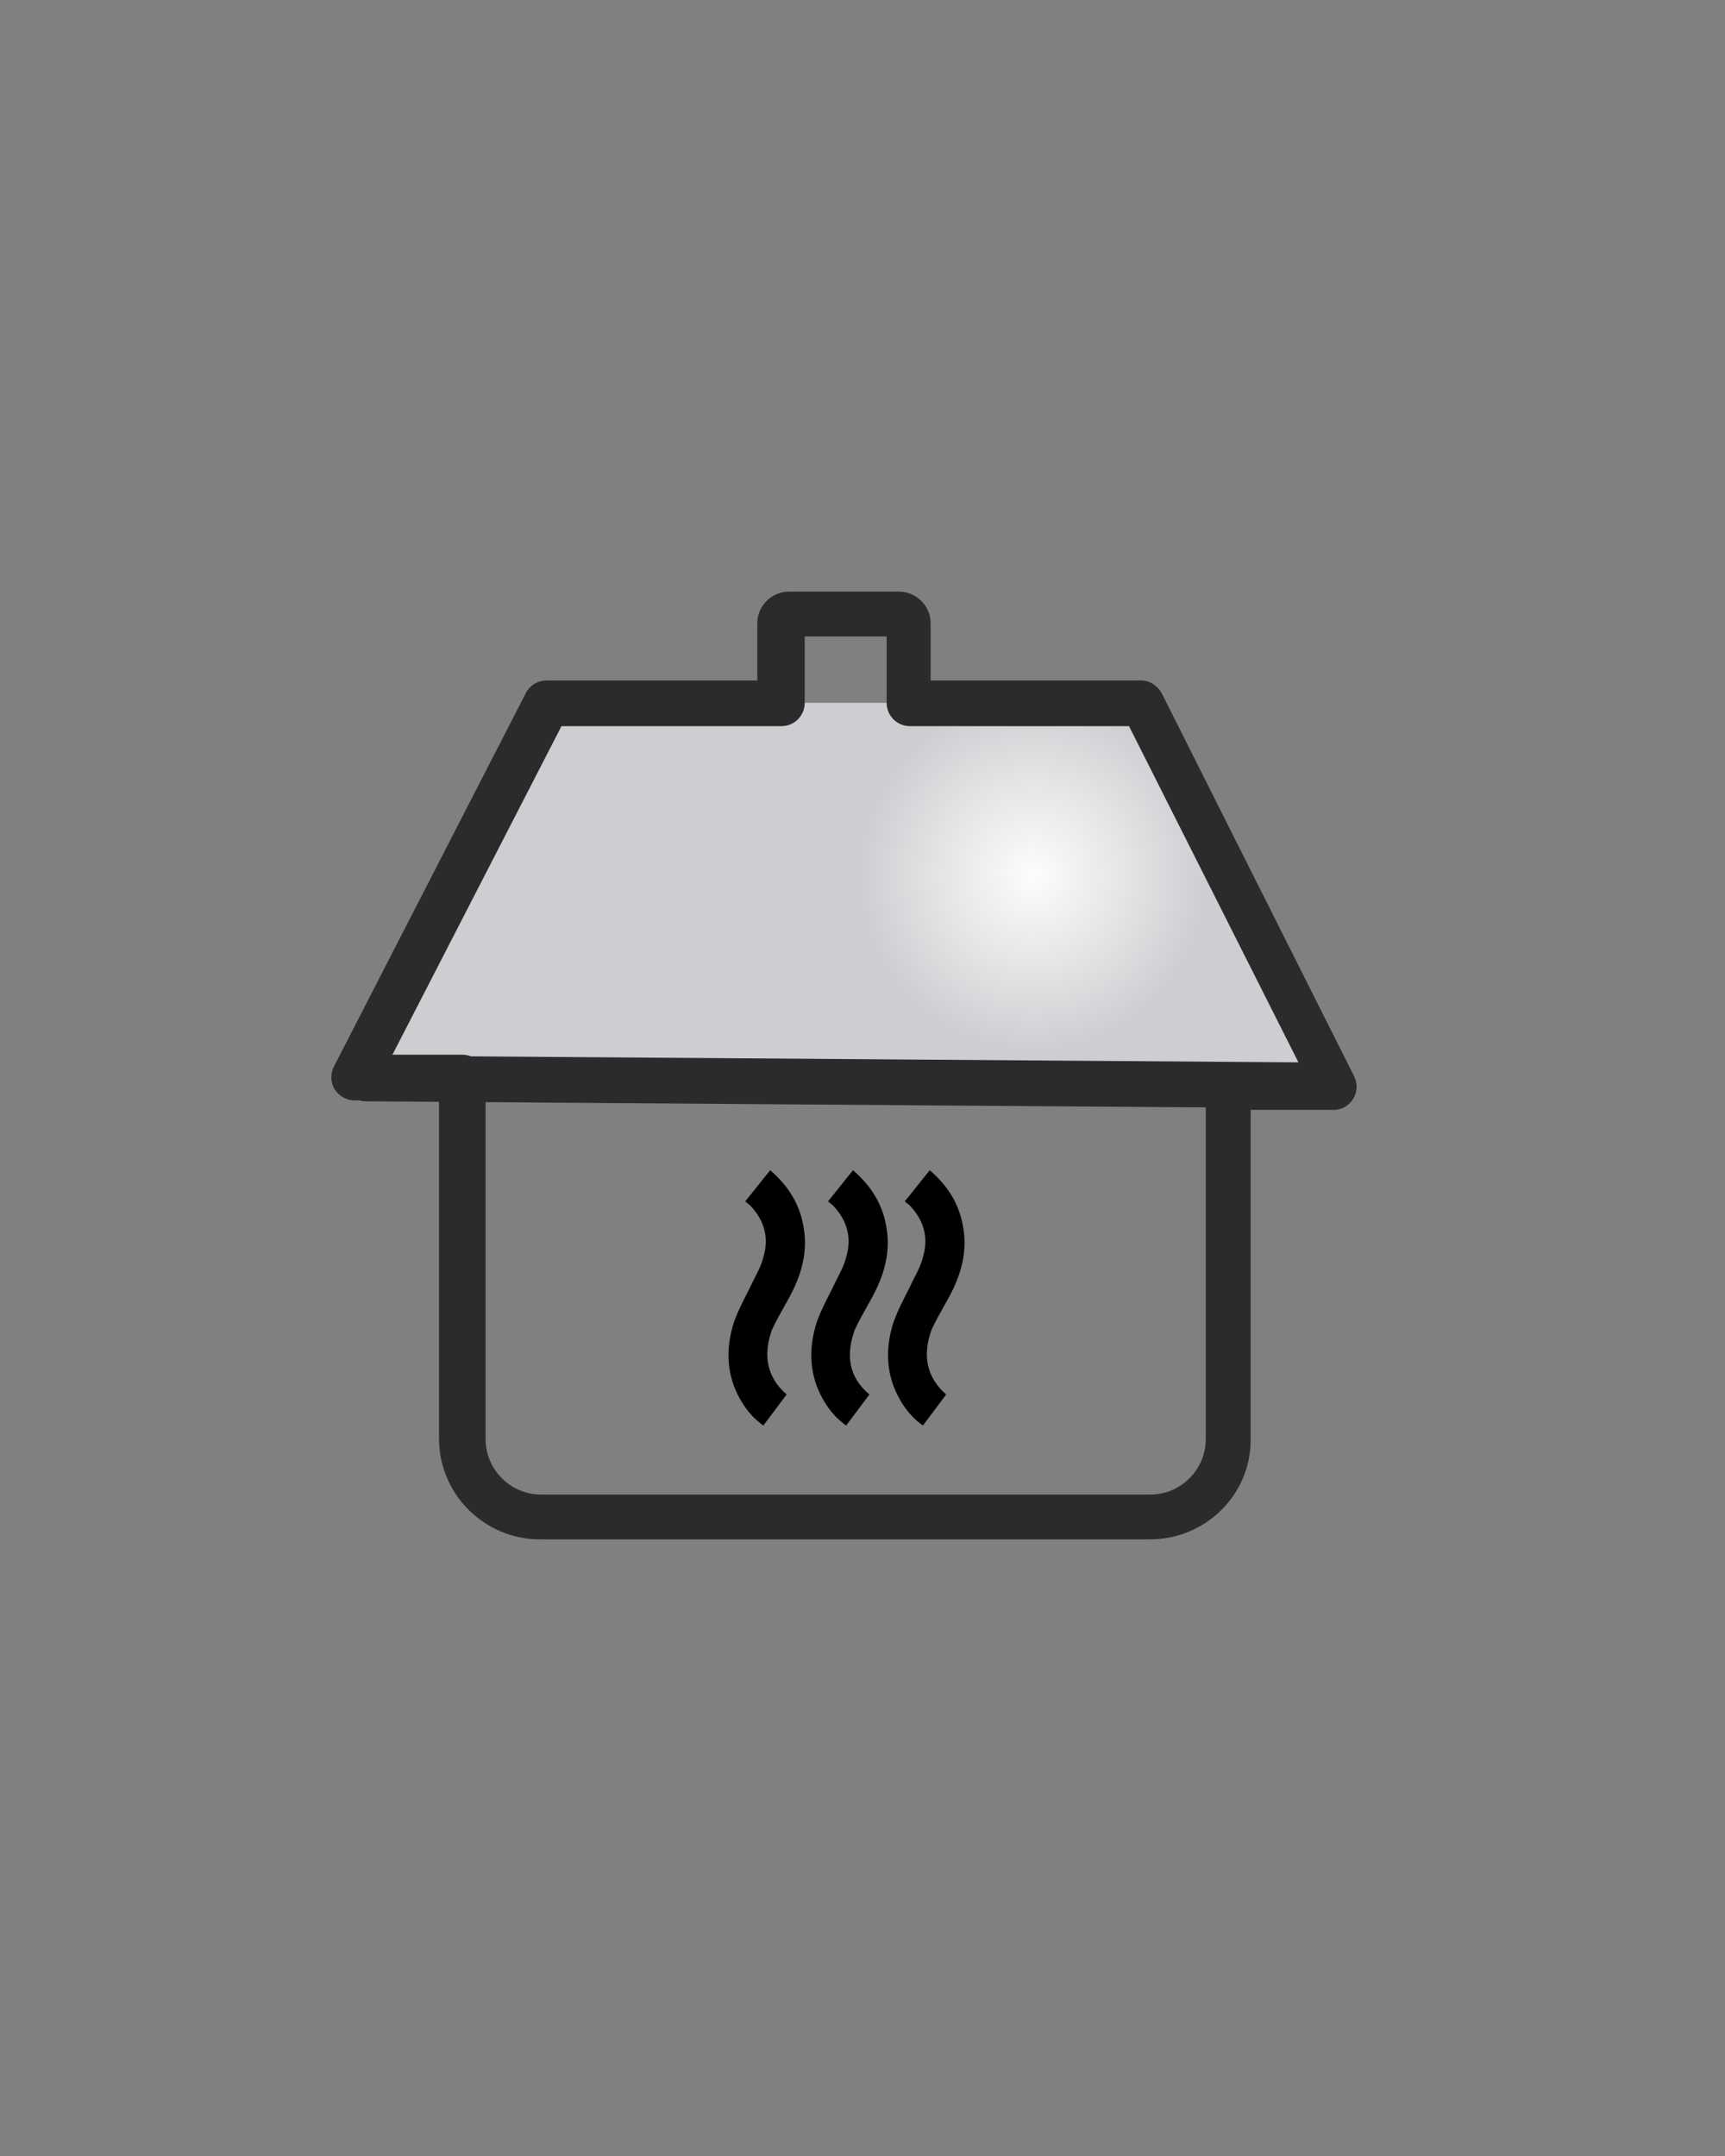 <?xml version="1.0" encoding="utf-8"?>
<!-- Generator: Adobe Illustrator 27.8.1, SVG Export Plug-In . SVG Version: 6.00 Build 0)  -->
<svg version="1.1" id="Layer_1" xmlns="http://www.w3.org/2000/svg" xmlns:xlink="http://www.w3.org/1999/xlink" x="0px" y="0px"
	 viewBox="0 0 200 250" style="enable-background:new 0 0 200 250;" xml:space="preserve">
<rect x="0" y="0" width="200" height="250" fill="#808080" stroke="none"/>
<style type="text/css">
	.st0{fill:#D6C9DE;}
	.st1{fill:#4D2877;}
	.st2{fill:#4C037C;}
	.st3{fill:#FFFFFF;}
	.st4{fill:#CED5EF;}
	.st5{fill:#BDC5F2;}
	.st6{fill:#2B2B2B;}
	.st7{opacity:0.76;fill:url(#SVGID_1_);}
	.st8{fill:#F2E199;}
	.st9{opacity:0.96;fill:url(#SVGID_00000152978400694581192600000017930215742414125460_);}
	.st10{fill:#CFCDD1;}
	.st11{fill:#1A1A1C;}
	.st12{opacity:0.96;fill:url(#SVGID_00000108272347079653096630000016334379775310677405_);}
	.st13{fill:#C4C297;}
	.st14{opacity:0.96;fill:url(#SVGID_00000159461666393453320330000002642468699519298718_);}
	.st15{fill:url(#SVGID_00000113327379837281402330000002828192547252476322_);}
	.st16{opacity:0.96;fill:url(#SVGID_00000027582523754899566180000005633222569042536085_);}
</style>
<g>
	<polygon class="st10" points="132.6,81.5 63.7,81.5 41.4,125 78.6,125 117.7,125 155,125 	"/>
	<path class="st6" d="M152.2,128.5C152.2,128.5,152.2,128.5,152.2,128.5l-109.8-0.8c-1.5,0-2.6-1.2-2.6-2.7c0-1.5,1.2-2.6,2.7-2.6
		c0,0,0,0,0,0l109.8,0.8c1.5,0,2.6,1.2,2.6,2.7C154.9,127.3,153.7,128.5,152.2,128.5z"/>
	<g>
		<path d="M91.2,161.7c-0.9,1.2-1.8,2.4-2.7,3.6c-1.1-0.8-1.9-1.7-2.6-2.9c-1.7-2.9-1.8-6-0.8-9.1c0.5-1.4,1.2-2.7,1.9-4.1
			c0.5-1.1,1.2-2.2,1.5-3.4c0.7-2.3,0.1-4.3-1.5-6c-0.2-0.2-0.4-0.3-0.6-0.5c1-1.2,1.9-2.4,2.9-3.6c2.1,1.8,3.5,4,3.9,6.8
			c0.5,3.1-0.5,5.9-2,8.5c-0.6,1.1-1.2,2.1-1.7,3.2C88.5,157,88.8,159.6,91.2,161.7z"/>
		<path d="M100.8,161.7c-0.9,1.2-1.8,2.4-2.7,3.6c-1.1-0.8-1.9-1.7-2.6-2.9c-1.7-2.9-1.8-6-0.8-9.1c0.5-1.4,1.2-2.7,1.9-4.1
			c0.5-1.1,1.2-2.2,1.5-3.4c0.7-2.3,0.1-4.3-1.5-6c-0.2-0.2-0.4-0.3-0.6-0.5c1-1.2,1.9-2.4,2.9-3.6c2.1,1.8,3.5,4,3.9,6.8
			c0.5,3.1-0.5,5.9-2,8.5c-0.6,1.1-1.2,2.1-1.7,3.2C98.1,157,98.3,159.6,100.8,161.7z"/>
		<path d="M109.7,161.7c-0.9,1.2-1.8,2.4-2.7,3.6c-1.1-0.8-1.9-1.7-2.6-2.9c-1.7-2.9-1.8-6-0.8-9.1c0.5-1.4,1.2-2.7,1.9-4.1
			c0.5-1.1,1.2-2.2,1.5-3.4c0.7-2.3,0.1-4.3-1.5-6c-0.2-0.2-0.4-0.3-0.6-0.5c1-1.2,1.9-2.4,2.9-3.6c2.1,1.8,3.5,4,3.9,6.8
			c0.5,3.1-0.5,5.9-2,8.5c-0.6,1.1-1.2,2.1-1.7,3.2C107,157,107.3,159.6,109.7,161.7z"/>
	</g>
	
		<radialGradient id="SVGID_1_" cx="-1764.765" cy="-970.787" r="5" gradientTransform="matrix(4.533 0 0 4.585 8119.387 4552.394)" gradientUnits="userSpaceOnUse">
		<stop  offset="0" style="stop-color:#FFFFFF"/>
		<stop  offset="0.893" style="stop-color:#FFFFFF;stop-opacity:0"/>
	</radialGradient>
	<ellipse style="opacity:0.96;fill:url(#SVGID_1_);" cx="118.9" cy="101" rx="22.6" ry="23"/>
	<path class="st6" d="M133.3,178.5H62.6c-6.4,0-11.7-5.2-11.7-11.7v-39.2h-9.8c-0.9,0-1.8-0.5-2.3-1.3c-0.5-0.8-0.5-1.8-0.1-2.6
		l22.3-43.4c0.5-0.9,1.4-1.4,2.4-1.4h24.4v-6.6c0-2.1,1.7-3.7,3.7-3.7h12.7c2.1,0,3.7,1.7,3.7,3.7v6.6h24.4c1,0,1.9,0.6,2.4,1.5
		l22.3,44.4c0.4,0.8,0.4,1.8-0.1,2.6c-0.5,0.8-1.3,1.3-2.3,1.3H145v38.3C145,173.3,139.8,178.5,133.3,178.5z M45.5,122.3h8.1
		c1.5,0,2.7,1.2,2.7,2.7v41.9c0,3.5,2.9,6.4,6.4,6.4h70.7c3.5,0,6.4-2.9,6.4-6.4v-40.9c0-1.5,1.2-2.7,2.7-2.7h8.1l-19.7-39.1h-25.4
		c-1.5,0-2.7-1.2-2.7-2.7v-7.7h-9.5v7.7c0,1.5-1.2,2.7-2.7,2.7H65.1L45.5,122.3z"/>
</g>
</svg>

